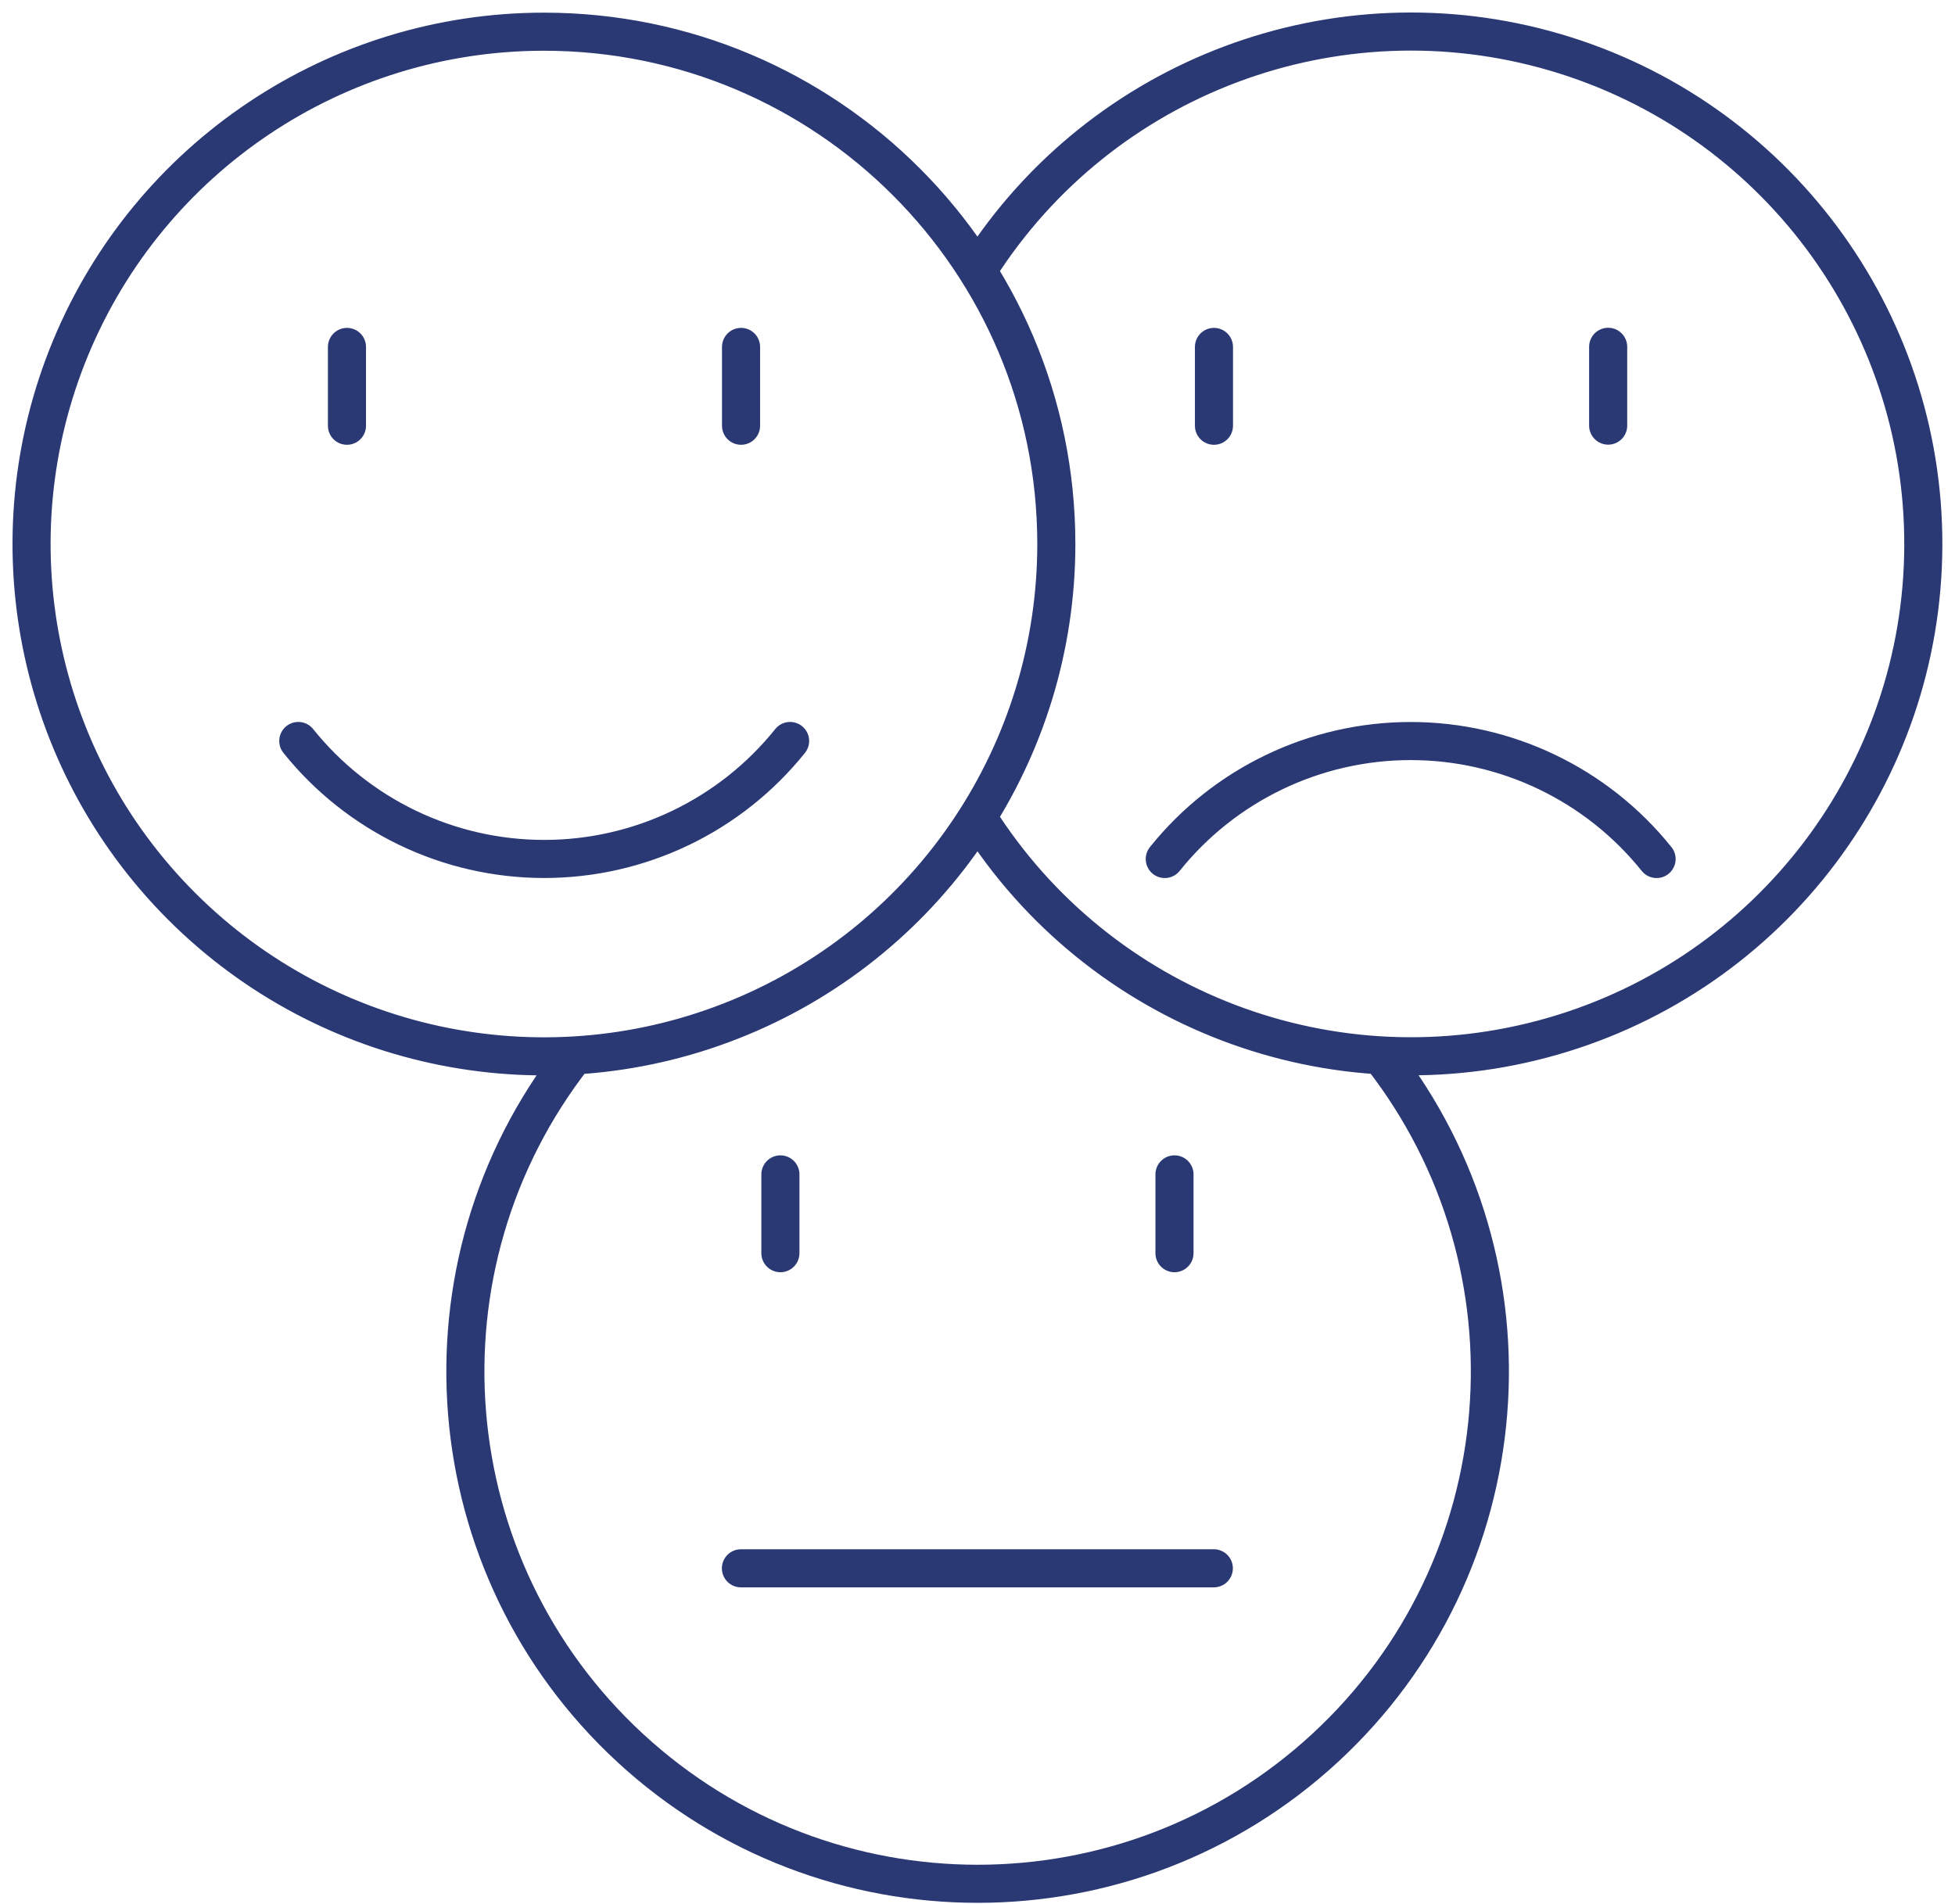 <svg xmlns="http://www.w3.org/2000/svg" width="154" height="150" viewBox="0 0 154 150">
  <path fill="none" stroke="#2A3874" stroke-linecap="round" stroke-width="3" d="M56.364,121.55 L93.616,121.55 M90.517,90.517 L90.517,96.725 M59.474,90.517 L59.474,96.725 M106.798,81.199 C119.743,97.755 117.812,121.475 102.361,135.72 C86.909,149.965 63.111,149.965 47.659,135.72 C32.208,121.475 30.277,97.755 43.222,81.199 M124.679,25.321 L124.679,31.53 M93.626,25.331 L93.626,31.54 M89.752,65.672 C94.465,59.797 101.59,56.379 109.123,56.379 C116.655,56.379 123.78,59.797 128.493,65.672 M75.129,19.123 C84.794,3.992 103.292,-2.935 120.518,2.125 C137.744,7.186 149.557,23.017 149.504,40.971 C149.45,58.925 137.543,74.685 120.287,79.642 C103.031,84.599 84.575,77.562 75,62.374 M56.374,25.331 L56.374,31.54 M25.331,25.331 L25.331,31.54 M60.238,56.374 C55.525,62.249 48.4,65.668 40.868,65.668 C33.335,65.668 26.21,62.249 21.497,56.374 M81.209,40.848 C81.213,57.173 71.382,71.893 56.3,78.143 C41.218,84.394 23.857,80.943 12.312,69.401 C0.767,57.858 -2.688,40.498 3.558,25.414 C9.805,10.331 24.522,0.497 40.848,0.497 C63.135,0.497 81.203,18.561 81.209,40.848 Z" transform="translate(2 2)"/>
</svg>
